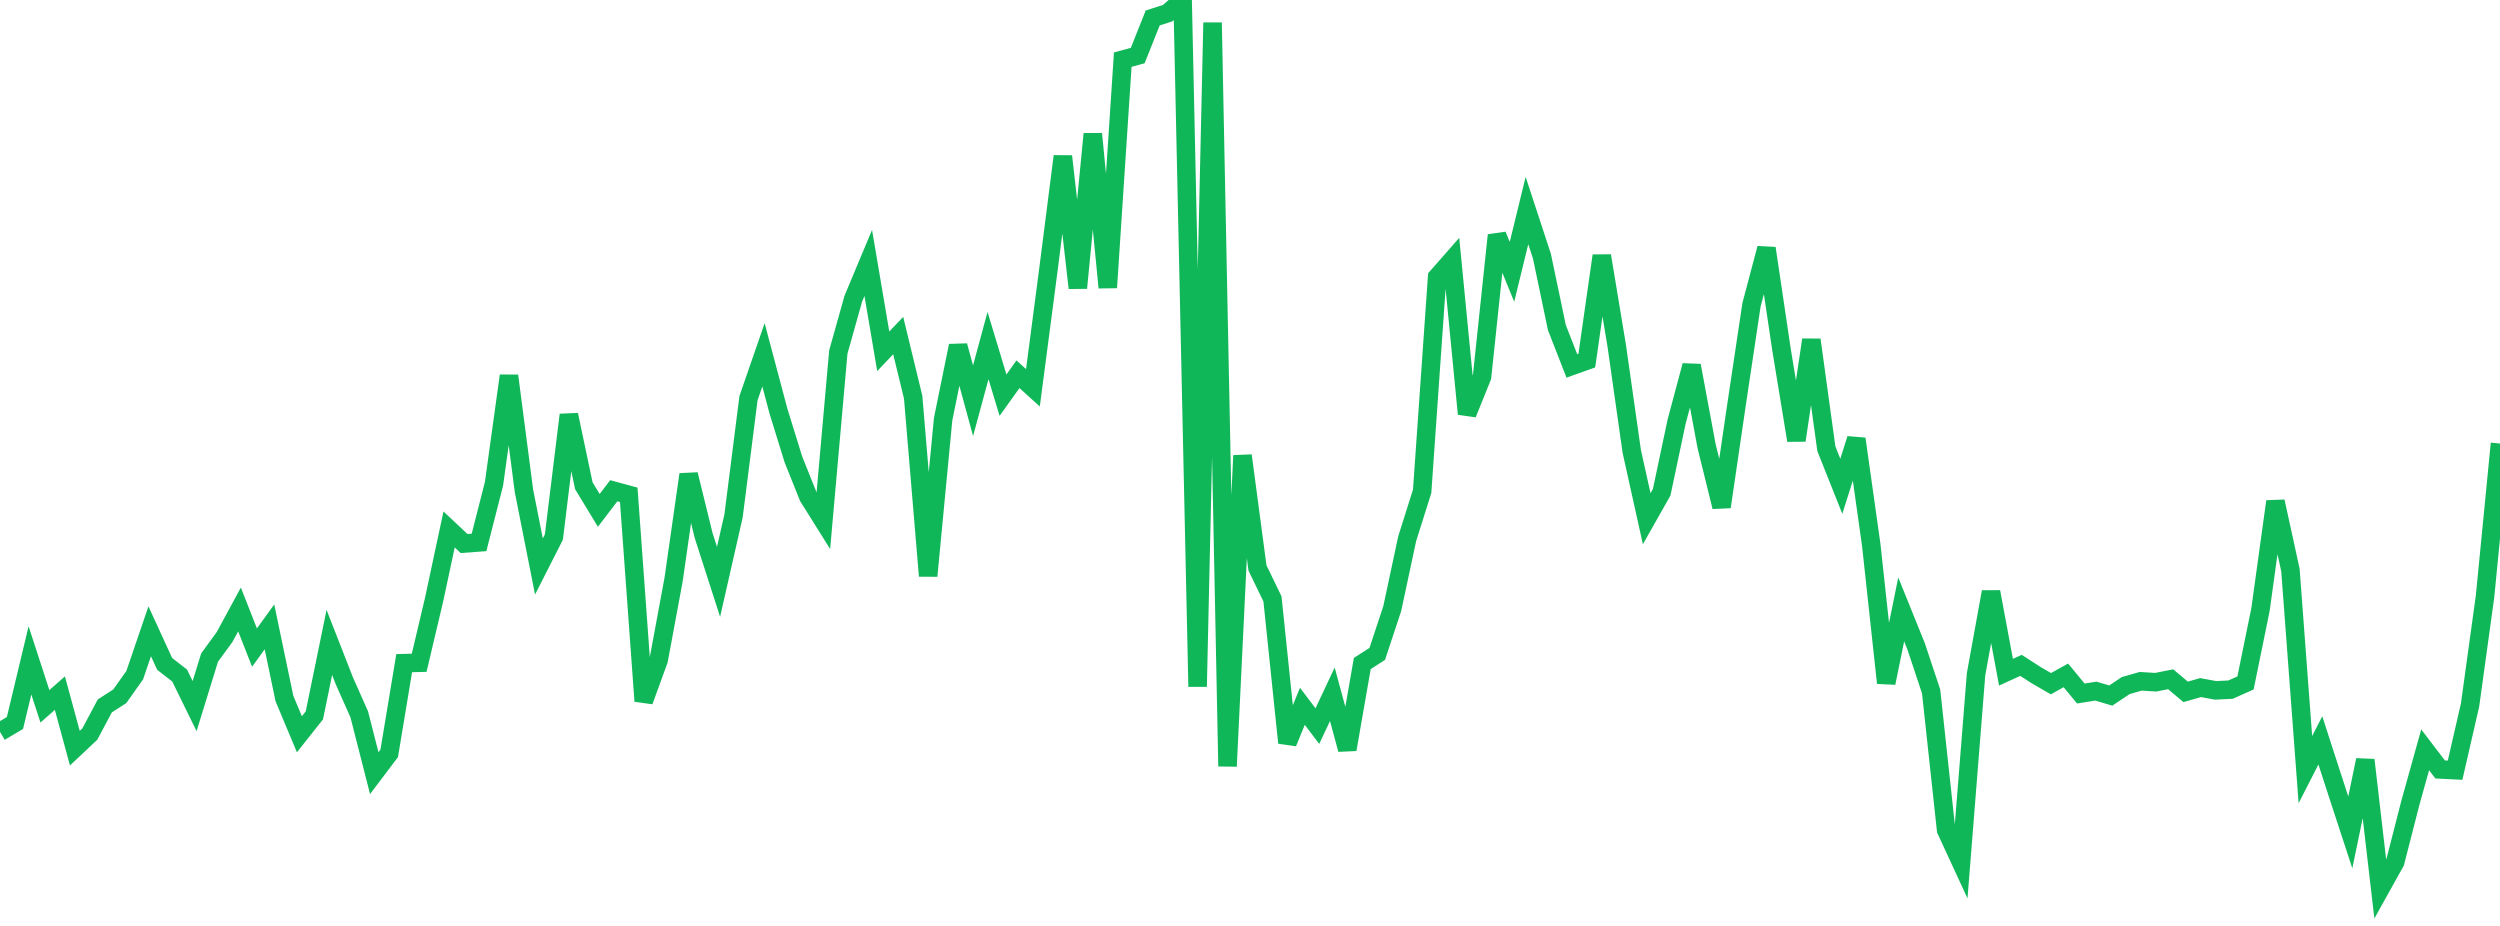 <?xml version="1.0" standalone="no"?>
<!DOCTYPE svg PUBLIC "-//W3C//DTD SVG 1.1//EN" "http://www.w3.org/Graphics/SVG/1.1/DTD/svg11.dtd">
<svg width="135" height="50" viewBox="0 0 135 50" preserveAspectRatio="none" class="sparkline" xmlns="http://www.w3.org/2000/svg"
xmlns:xlink="http://www.w3.org/1999/xlink"><path  class="sparkline--line" d="M 0 39.52 L 0 39.52 L 0.808 39.04 L 1.617 35.66 L 2.425 38.14 L 3.234 37.43 L 4.042 40.4 L 4.85 39.64 L 5.659 38.12 L 6.467 37.6 L 7.275 36.46 L 8.084 34.09 L 8.892 35.85 L 9.701 36.48 L 10.509 38.13 L 11.317 35.51 L 12.126 34.4 L 12.934 32.91 L 13.743 34.97 L 14.551 33.85 L 15.359 37.72 L 16.168 39.65 L 16.976 38.63 L 17.784 34.69 L 18.593 36.76 L 19.401 38.58 L 20.21 41.75 L 21.018 40.68 L 21.826 35.81 L 22.635 35.79 L 23.443 32.37 L 24.251 28.59 L 25.06 29.35 L 25.868 29.29 L 26.677 26.12 L 27.485 20.29 L 28.293 26.5 L 29.102 30.59 L 29.91 29 L 30.719 22.4 L 31.527 26.23 L 32.335 27.56 L 33.144 26.5 L 33.952 26.72 L 34.76 37.86 L 35.569 35.64 L 36.377 31.28 L 37.186 25.62 L 37.994 28.91 L 38.802 31.42 L 39.611 27.86 L 40.419 21.5 L 41.228 19.16 L 42.036 22.2 L 42.844 24.81 L 43.653 26.83 L 44.461 28.12 L 45.269 19.01 L 46.078 16.13 L 46.886 14.2 L 47.695 18.97 L 48.503 18.12 L 49.311 21.45 L 50.12 31.1 L 50.928 22.64 L 51.737 18.67 L 52.545 21.64 L 53.353 18.66 L 54.162 21.34 L 54.97 20.21 L 55.778 20.94 L 56.587 14.77 L 57.395 8.44 L 58.204 15.55 L 59.012 7.23 L 59.82 15.53 L 60.629 3.22 L 61.437 3 L 62.246 0.97 L 63.054 0.71 L 63.862 0 L 64.671 37.08 L 65.479 1.22 L 66.287 41.38 L 67.096 24.6 L 67.904 30.67 L 68.713 32.34 L 69.521 40.11 L 70.329 38.14 L 71.138 39.21 L 71.946 37.49 L 72.754 40.47 L 73.563 35.83 L 74.371 35.31 L 75.18 32.87 L 75.988 29.09 L 76.796 26.53 L 77.605 14.96 L 78.413 14.04 L 79.222 22.35 L 80.03 20.35 L 80.838 12.7 L 81.647 14.68 L 82.455 11.37 L 83.263 13.83 L 84.072 17.69 L 84.88 19.76 L 85.689 19.47 L 86.497 13.81 L 87.305 18.68 L 88.114 24.37 L 88.922 28.01 L 89.731 26.58 L 90.539 22.76 L 91.347 19.74 L 92.156 24.09 L 92.964 27.37 L 93.772 21.86 L 94.581 16.46 L 95.389 13.41 L 96.198 18.86 L 97.006 23.78 L 97.814 18.35 L 98.623 24.23 L 99.431 26.26 L 100.24 23.7 L 101.048 29.43 L 101.856 36.88 L 102.665 32.91 L 103.473 34.91 L 104.281 37.34 L 105.09 44.82 L 105.898 46.57 L 106.707 36.41 L 107.515 31.96 L 108.323 36.3 L 109.132 35.93 L 109.94 36.45 L 110.749 36.92 L 111.557 36.47 L 112.365 37.45 L 113.174 37.32 L 113.982 37.56 L 114.79 37.02 L 115.599 36.79 L 116.407 36.84 L 117.216 36.68 L 118.024 37.36 L 118.832 37.13 L 119.641 37.28 L 120.449 37.24 L 121.257 36.88 L 122.066 32.92 L 122.874 27.08 L 123.683 30.78 L 124.491 41.56 L 125.299 39.98 L 126.108 42.48 L 126.916 44.95 L 127.725 41.04 L 128.533 48 L 129.341 46.55 L 130.15 43.39 L 130.958 40.49 L 131.766 41.55 L 132.575 41.59 L 133.383 38.07 L 134.192 32.21 L 135 23.95" fill="none" stroke-width="1" stroke="#10b759"></path></svg>